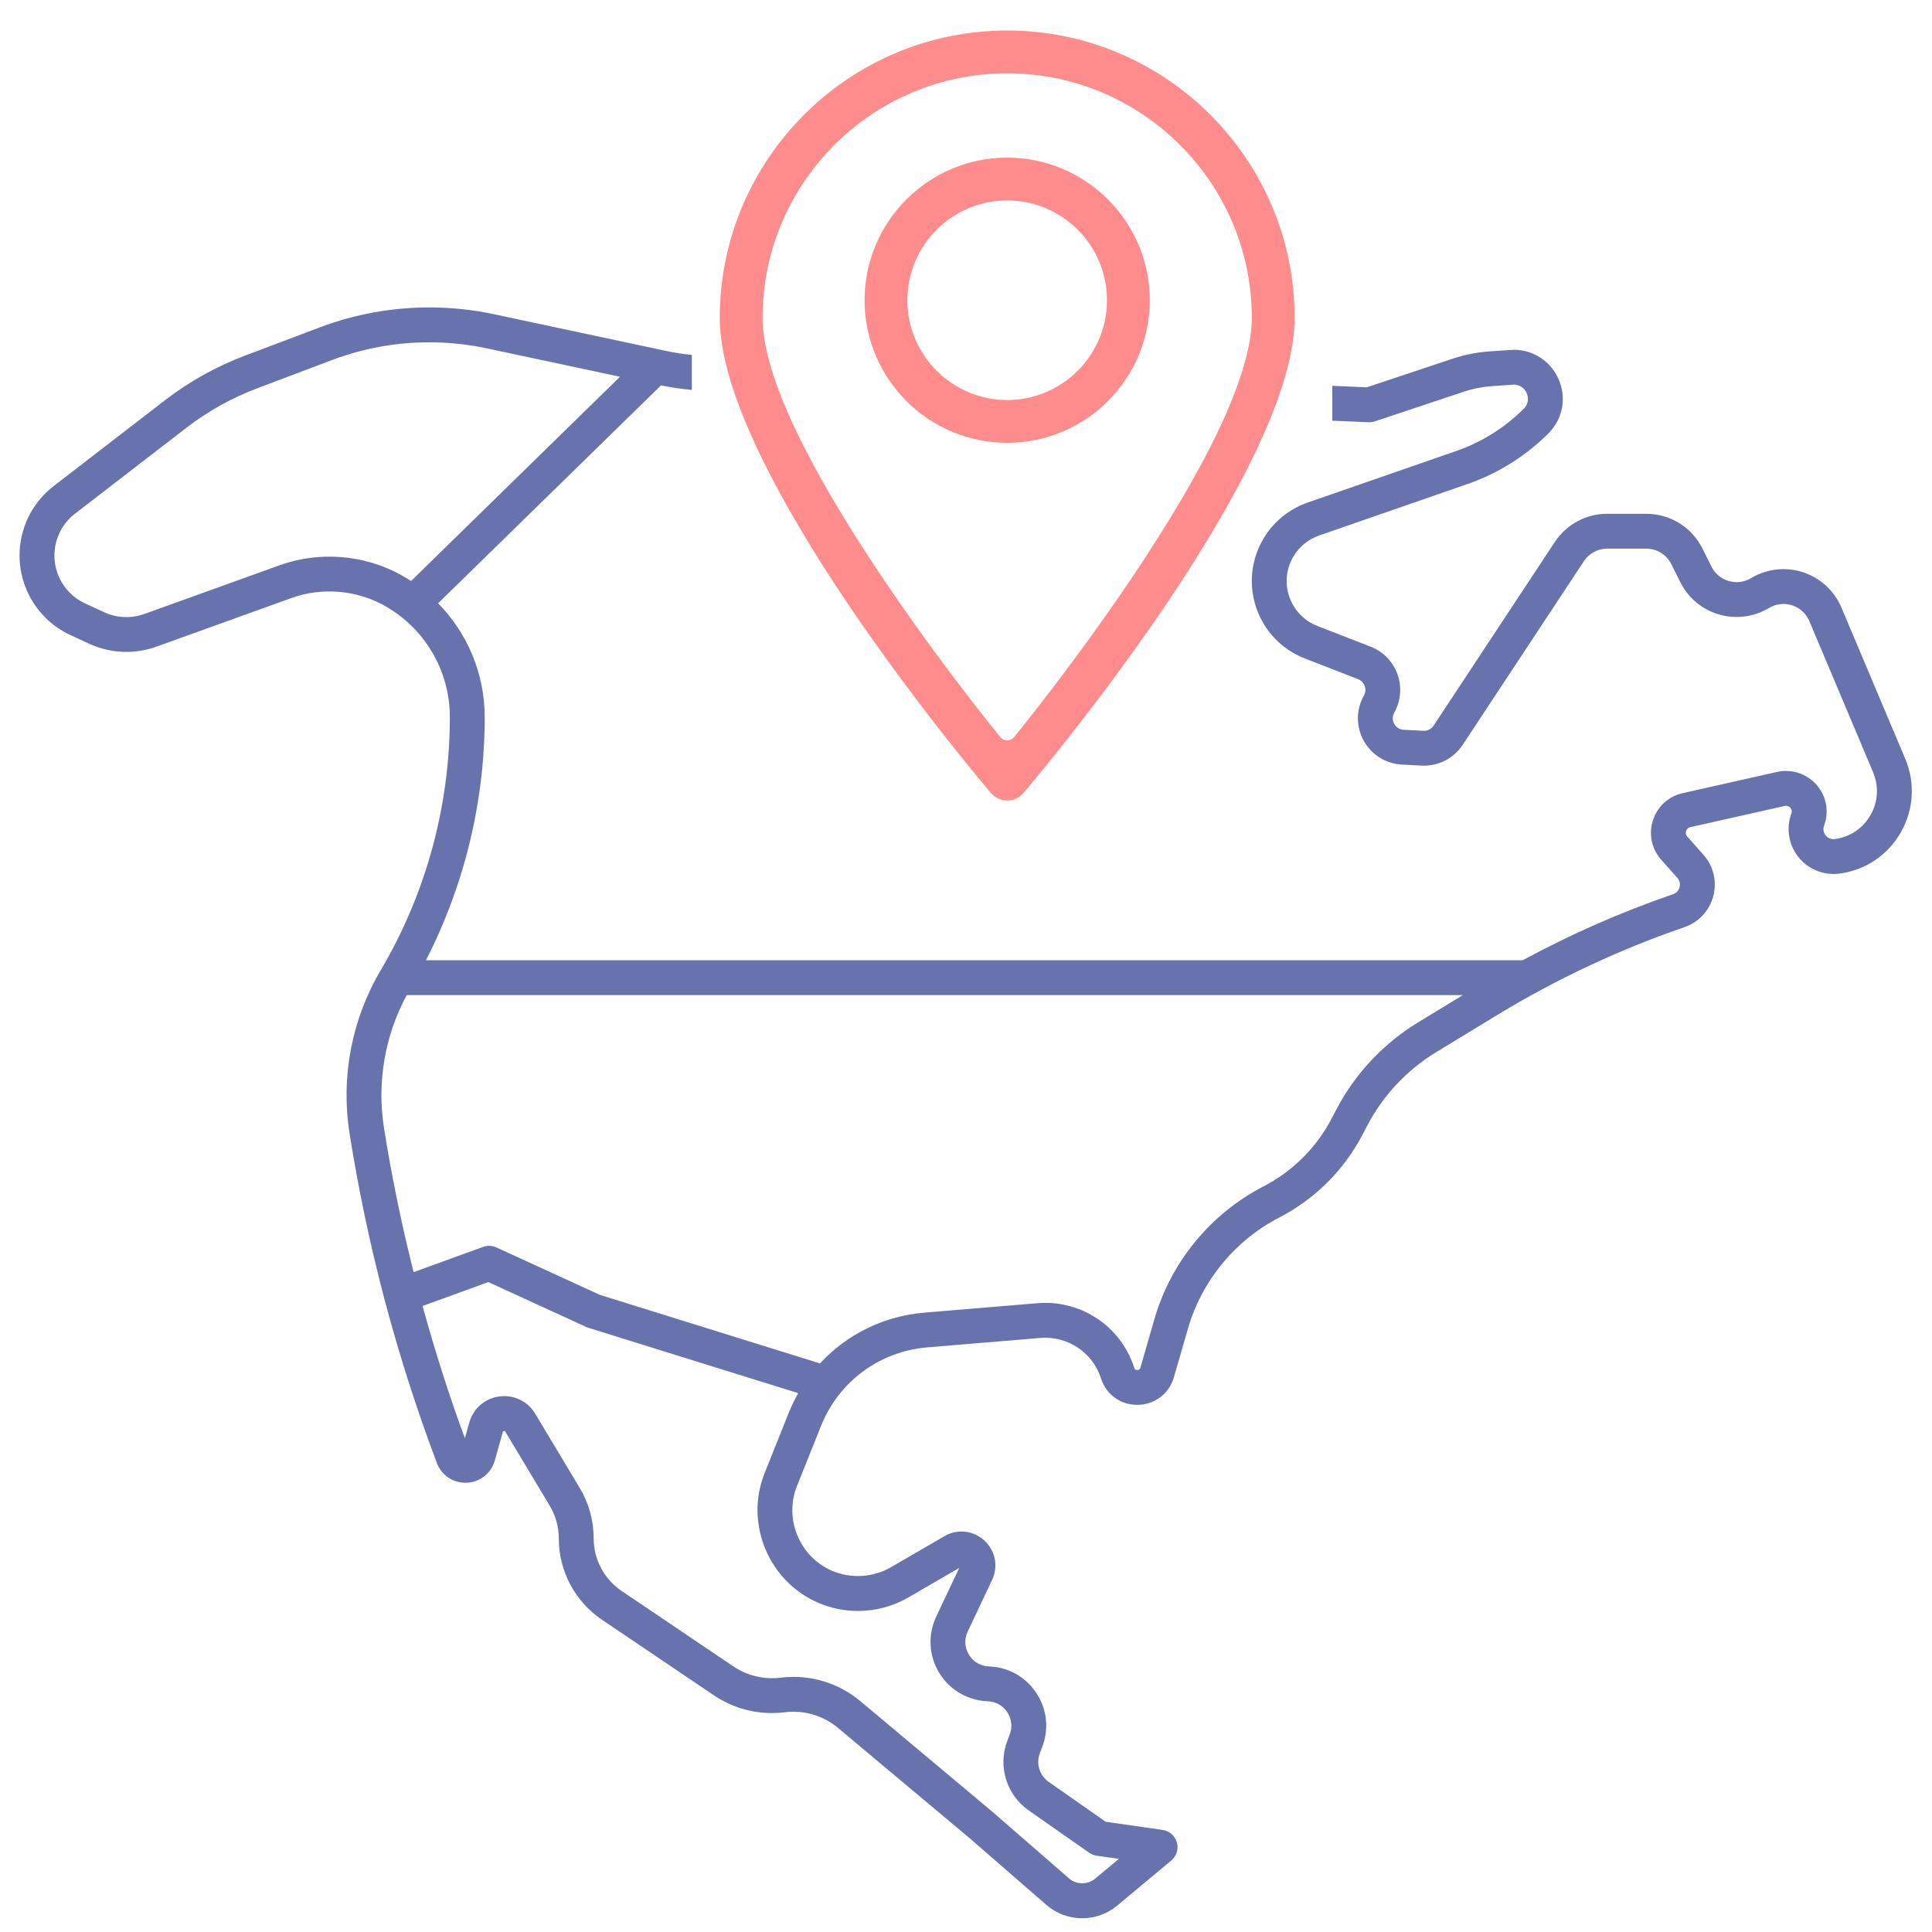 <?xml version="1.0" encoding="UTF-8" standalone="no"?><!DOCTYPE svg PUBLIC "-//W3C//DTD SVG 1.1//EN" "http://www.w3.org/Graphics/SVG/1.1/DTD/svg11.dtd"><svg width="100%" height="100%" viewBox="0 0 1810 1810" version="1.1" xmlns="http://www.w3.org/2000/svg" xmlns:xlink="http://www.w3.org/1999/xlink" xml:space="preserve" xmlns:serif="http://www.serif.com/" style="fill-rule:evenodd;clip-rule:evenodd;stroke-linejoin:round;stroke-miterlimit:2;"><path d="M943.584,749.945c-5.901,0 -11.503,-2.607 -15.316,-7.083c-18.277,-21.622 -135.747,-162.355 -204.581,-293.963c-28.935,-55.324 -49.387,-108.91 -49.387,-151.032c-0,-148.475 120.793,-269.284 269.284,-269.284c148.491,0 269.3,120.809 269.3,269.284c0,42.122 -20.452,95.708 -49.388,151.032c-68.84,131.62 -186.329,272.366 -204.599,293.967c-3.812,4.487 -9.414,7.079 -15.313,7.079Zm0,-681.261c-126.365,0 -229.183,102.818 -229.183,229.183c-0,29.295 13.102,68.237 33.961,110.957c47.361,96.998 134.41,214.453 188.739,281.713c1.582,1.959 3.965,3.097 6.483,3.097c2.517,0 4.9,-1.138 6.482,-3.096c54.341,-67.26 141.386,-184.708 188.744,-281.708c20.857,-42.719 33.957,-81.663 33.957,-110.963c0,-126.365 -102.801,-229.183 -229.183,-229.183Zm0,346.194c-73.647,-0 -133.594,-59.948 -133.594,-133.61c0,-73.647 59.948,-133.594 133.594,-133.594c73.662,-0 133.594,59.947 133.594,133.594c0,73.662 -59.932,133.61 -133.594,133.61Zm0,-227.087c-51.553,-0 -93.493,41.924 -93.493,93.477c0,51.552 41.941,93.492 93.493,93.492c51.552,0 93.493,-41.94 93.493,-93.492c-0,-51.553 -41.94,-93.477 -93.493,-93.477Z" style="fill:#ff8c8c;fill-rule:nonzero;"/><path d="M1248.18,361.455l32.331,1.385l80.49,-26.828c11.01,-3.666 22.453,-5.948 34.014,-6.773c-0,0 22.154,-1.539 23.293,-1.539c18.513,0 35.091,11.141 42.235,28.384c7.23,17.456 3.413,36.614 -9.965,49.992c-21.138,21.138 -47.24,37.491 -75.485,47.293l-139.315,48.334c-9.986,3.466 -18.477,10.365 -23.914,19.423c-6.863,11.435 -8.32,25.233 -4.001,37.851c4.319,12.618 13.925,22.628 26.351,27.466l49.894,19.403c11.736,4.559 20.909,13.981 25.155,25.84c4.249,11.867 3.139,24.967 -3.038,35.949c-2.657,4.719 -0.918,8.903 -0.049,10.487c0.87,1.576 3.474,5.287 8.883,5.572l19.007,0.98c3.634,0 6.997,-1.808 9.002,-4.841l113.515,-171.995c10.953,-16.59 29.356,-26.494 49.233,-26.494l36.405,0c22.485,0 42.705,12.492 52.76,32.606l8.429,16.863c4.491,8.985 13.533,14.566 23.596,14.562c4.731,-0 9.401,-1.298 13.5,-3.76c9.181,-5.507 19.656,-8.422 30.29,-8.422c23.804,0 45.159,14.162 54.405,36.075l59.719,141.557c9.528,22.591 8.014,47.755 -4.155,69.035c-12.174,21.285 -33.095,35.353 -57.401,38.594c-15.598,2.07 -31.168,-4.821 -40.141,-17.688c-7.858,-11.276 -9.712,-25.714 -4.952,-38.627c0.804,-2.176 0.119,-3.857 -0.6,-4.886c-0.453,-0.649 -2.515,-2.89 -5.613,-2.209l-88.475,19.91c-2.601,0.587 -3.58,2.502 -3.931,3.592c-0.351,1.09 -0.678,3.217 1.098,5.213l15.137,17.031c9.385,10.557 12.847,25.012 9.263,38.672c-3.581,13.663 -13.692,24.558 -27.05,29.151c-61.27,21.06 -120.402,48.82 -175.754,82.515l-56.853,34.605c-27.556,16.77 -49.988,40.766 -64.868,69.387l-3.772,7.25c-17.553,33.76 -44.696,60.846 -78.498,78.33c-41.357,21.391 -72.488,59.32 -85.417,104.057l-13.178,45.616c-4.453,15.423 -18.235,25.783 -34.295,25.783c-15.79,0 -29.118,-9.72 -33.956,-24.763c-7.793,-24.257 -31.152,-40.088 -56.854,-37.932l-105.841,8.818c-44.79,3.731 -82.98,31.972 -99.672,73.705l-22.477,56.196c-12.357,30.895 2.518,66.578 33.164,79.543c17.623,7.446 38.353,6.14 54.886,-3.461l50.11,-29.095c4.919,-2.857 10.442,-4.368 15.97,-4.368c10.736,0 21.036,5.728 26.877,14.945c5.797,9.145 6.467,20.518 1.793,30.422l-22.833,48.35c-3.351,7.091 -2.931,15.002 1.148,21.701c4.078,6.699 10.916,10.7 18.753,10.982c18.138,0.645 34.3,9.695 44.33,24.824c10.034,15.129 12.079,33.532 5.617,50.493l-2.249,5.912c-3.744,9.834 -0.343,20.905 8.27,26.939l53.392,37.369l53.294,7.613c6.385,0.91 11.639,5.503 13.398,11.708c1.76,6.205 -0.302,12.871 -5.258,17.003l-50.652,42.21c-9.185,7.659 -20.836,11.876 -32.797,11.876c-12.357,-0 -24.298,-4.466 -33.622,-12.574l-71.468,-62.148l-123.713,-103.645c-13.7,-11.487 -31.924,-16.876 -49.682,-14.643c-3.996,0.506 -8.066,0.755 -12.091,0.755c-19.509,0 -38.369,-5.768 -54.543,-16.684l-104.678,-70.66c-25.4,-17.142 -40.561,-45.668 -40.561,-76.31c-0,-10.765 -2.927,-21.334 -8.467,-30.56l-41.66,-69.439c-0.257,-0.429 -0.465,-0.621 -1.02,-0.621c-1.037,0 -1.209,0.613 -1.298,0.939l-7.475,26.686c-3.498,12.492 -14.578,20.889 -27.568,20.889c-11.993,-0 -22.485,-7.258 -26.73,-18.497c-37.671,-99.721 -65.202,-203.672 -81.829,-308.966c-8.291,-52.531 2.041,-106.674 29.094,-152.461c42.46,-71.852 64.9,-153.95 64.9,-237.408c-0,-43.546 -23.685,-83.666 -61.814,-104.702c-26.179,-14.439 -58.295,-17.003 -86.434,-6.871l-127.015,45.73c-20.057,7.221 -42.889,6.225 -62.239,-2.707l-17.925,-8.27c-8.818,-4.07 -16.778,-9.618 -23.653,-16.493c-16.704,-16.7 -25.408,-39.798 -23.889,-63.361c1.519,-23.567 13.116,-45.346 31.817,-59.76l104.253,-80.372c22.779,-17.554 47.967,-31.609 74.861,-41.77l69.917,-26.416c33.001,-12.467 67.619,-18.787 102.898,-18.787c20.378,0 40.818,2.156 60.748,6.406l160.196,34.172c8.244,1.76 16.595,3.075 24.992,3.94l-0,32.784c-9.71,-0.893 -19.374,-2.318 -28.923,-4.245l-208.788,204.117c27.543,28.062 43.656,66.145 43.656,106.605c0,79.31 -18.982,157.449 -55.045,227.803l1027.5,-0c45.17,-24.433 92.382,-45.199 140.903,-61.875c4.328,-1.49 5.695,-5.079 6.079,-6.552c0.388,-1.474 0.959,-5.271 -2.082,-8.692l-15.137,-17.031c-9.042,-10.169 -11.949,-23.971 -7.777,-36.92c4.168,-12.941 14.578,-22.452 27.849,-25.441l88.475,-19.909c15.023,-3.372 30.801,2.825 39.57,15.39c7.193,10.316 8.818,23.02 4.458,34.859c-1.486,4.029 0.049,7.156 1.098,8.658c0.853,1.229 3.319,4.087 7.666,4.087c0.449,-0 0.907,-0.029 1.368,-0.09c14.129,-1.886 26.29,-10.063 33.364,-22.436c7.075,-12.37 7.957,-27 2.429,-40.141l-59.719,-141.557c-4.127,-9.781 -13.672,-16.109 -24.314,-16.109c-4.719,0 -9.381,1.303 -13.488,3.768c-9.177,5.507 -19.652,8.418 -30.299,8.418c-22.513,0.004 -42.749,-12.492 -52.808,-32.613l-8.43,-16.864c-4.49,-8.977 -13.516,-14.553 -23.55,-14.553l-36.406,-0c-8.871,-0 -17.088,4.421 -21.975,11.826l-113.516,171.994c-8.487,12.855 -23.064,20.236 -38.544,19.452l-18.432,-0.967c-15.112,-0.792 -28.49,-9.186 -35.785,-22.441c-7.295,-13.259 -7.217,-29.053 0.2,-42.243c2.102,-3.739 1.372,-7.197 0.755,-8.928c-0.616,-1.731 -2.253,-4.862 -6.242,-6.413l-49.897,-19.407c-21.42,-8.328 -37.973,-25.58 -45.415,-47.322c-7.442,-21.75 -4.928,-45.525 6.899,-65.231c9.368,-15.614 24.003,-27.502 41.214,-33.478l139.32,-48.334c23.612,-8.193 45.427,-21.861 63.095,-39.529c5.65,-5.65 3.903,-11.953 2.887,-14.402c-0.8,-1.931 -4.034,-8.226 -12.063,-8.226c-0.376,0 -20.971,1.457 -20.971,1.457c-8.842,0.633 -17.591,2.372 -26.012,5.181l-83.344,27.784c-1.89,0.628 -3.878,0.918 -5.866,0.82l-33.956,-1.455l-0,-32.682Zm-509.362,962.4l-22.476,56.197c-18.918,47.285 3.853,101.906 50.763,121.746c11.679,4.943 24.028,7.446 36.703,7.446c16.599,-0 32.96,-4.405 47.306,-12.741l47.554,-27.609l-21.571,45.677c-8.001,16.95 -6.96,36.626 2.788,52.633c9.749,16.006 26.751,25.963 45.481,26.628c7.483,0.266 14.141,3.997 18.28,10.239c4.136,6.237 4.981,13.826 2.315,20.827l-2.249,5.911c-9.079,23.829 -0.833,50.686 20.06,65.313l56.588,39.61c2.103,1.465 4.515,2.425 7.059,2.788l20.787,2.972l-22.441,18.697c-6.768,5.642 -17.423,5.531 -24.077,-0.257l-71.697,-62.341l-123.938,-103.836c-17.521,-14.684 -39.757,-22.767 -62.617,-22.767c-4.026,-0 -8.092,0.253 -12.088,0.755c-15.554,1.919 -31.344,-1.837 -44.317,-10.597l-104.678,-70.66c-16.39,-11.063 -26.171,-29.47 -26.171,-49.245c-0,-16.688 -4.536,-33.07 -13.121,-47.366l-41.659,-69.44c-6.193,-10.316 -17.04,-16.476 -29.025,-16.476c-15.439,0 -28.6,9.961 -32.748,24.788l-4.115,14.704c-14.986,-40.668 -28.143,-82.062 -39.643,-123.917l61.626,-22.408l91.884,42.113c0.633,0.286 1.282,0.539 1.947,0.747l196.484,61.189c-3.38,5.96 -6.397,12.186 -8.994,18.68Zm589.692,-366.024c-32.65,19.877 -59.229,48.306 -76.861,82.217l-3.772,7.25c-14.43,27.755 -36.744,50.02 -64.532,64.39c-49.285,25.489 -86.385,70.684 -101.787,123.999l-13.178,45.615c-0.188,0.657 -0.633,2.188 -2.919,2.188c-2.192,-0 -2.665,-1.47 -2.865,-2.098c-11.684,-36.361 -45.175,-60.789 -83.344,-60.789c-2.429,-0 -4.891,0.098 -7.316,0.302l-105.836,8.817c-38.345,3.197 -72.853,20.51 -97.893,47.596l-206.175,-64.21l-97.028,-44.469c-3.898,-1.784 -8.348,-1.967 -12.385,-0.498l-65.121,23.682c-11.254,-44.677 -20.603,-89.827 -27.775,-135.258c-6.732,-42.615 0.853,-86.459 21.334,-124.309l989.456,-0l-42.003,25.575Zm-1066.35,-428.328l-127.015,45.73c-12.178,4.38 -25.743,3.788 -37.492,-1.629l-17.925,-8.271c-5.311,-2.453 -10.108,-5.797 -14.251,-9.936c-10.059,-10.059 -15.301,-23.971 -14.386,-38.169c0.918,-14.19 7.903,-27.311 19.166,-35.994l104.261,-80.371c20.224,-15.587 42.586,-28.066 66.464,-37.084l69.921,-26.416c29.298,-11.067 60.034,-16.68 91.353,-16.68c18.092,-0 36.238,1.914 53.935,5.69l124.652,26.592l-195.757,191.377c-3.136,-2.045 -6.344,-4.009 -9.655,-5.838c-34.303,-18.929 -76.395,-22.272 -113.271,-9.001Z" style="fill:#6873ad;"/></svg>